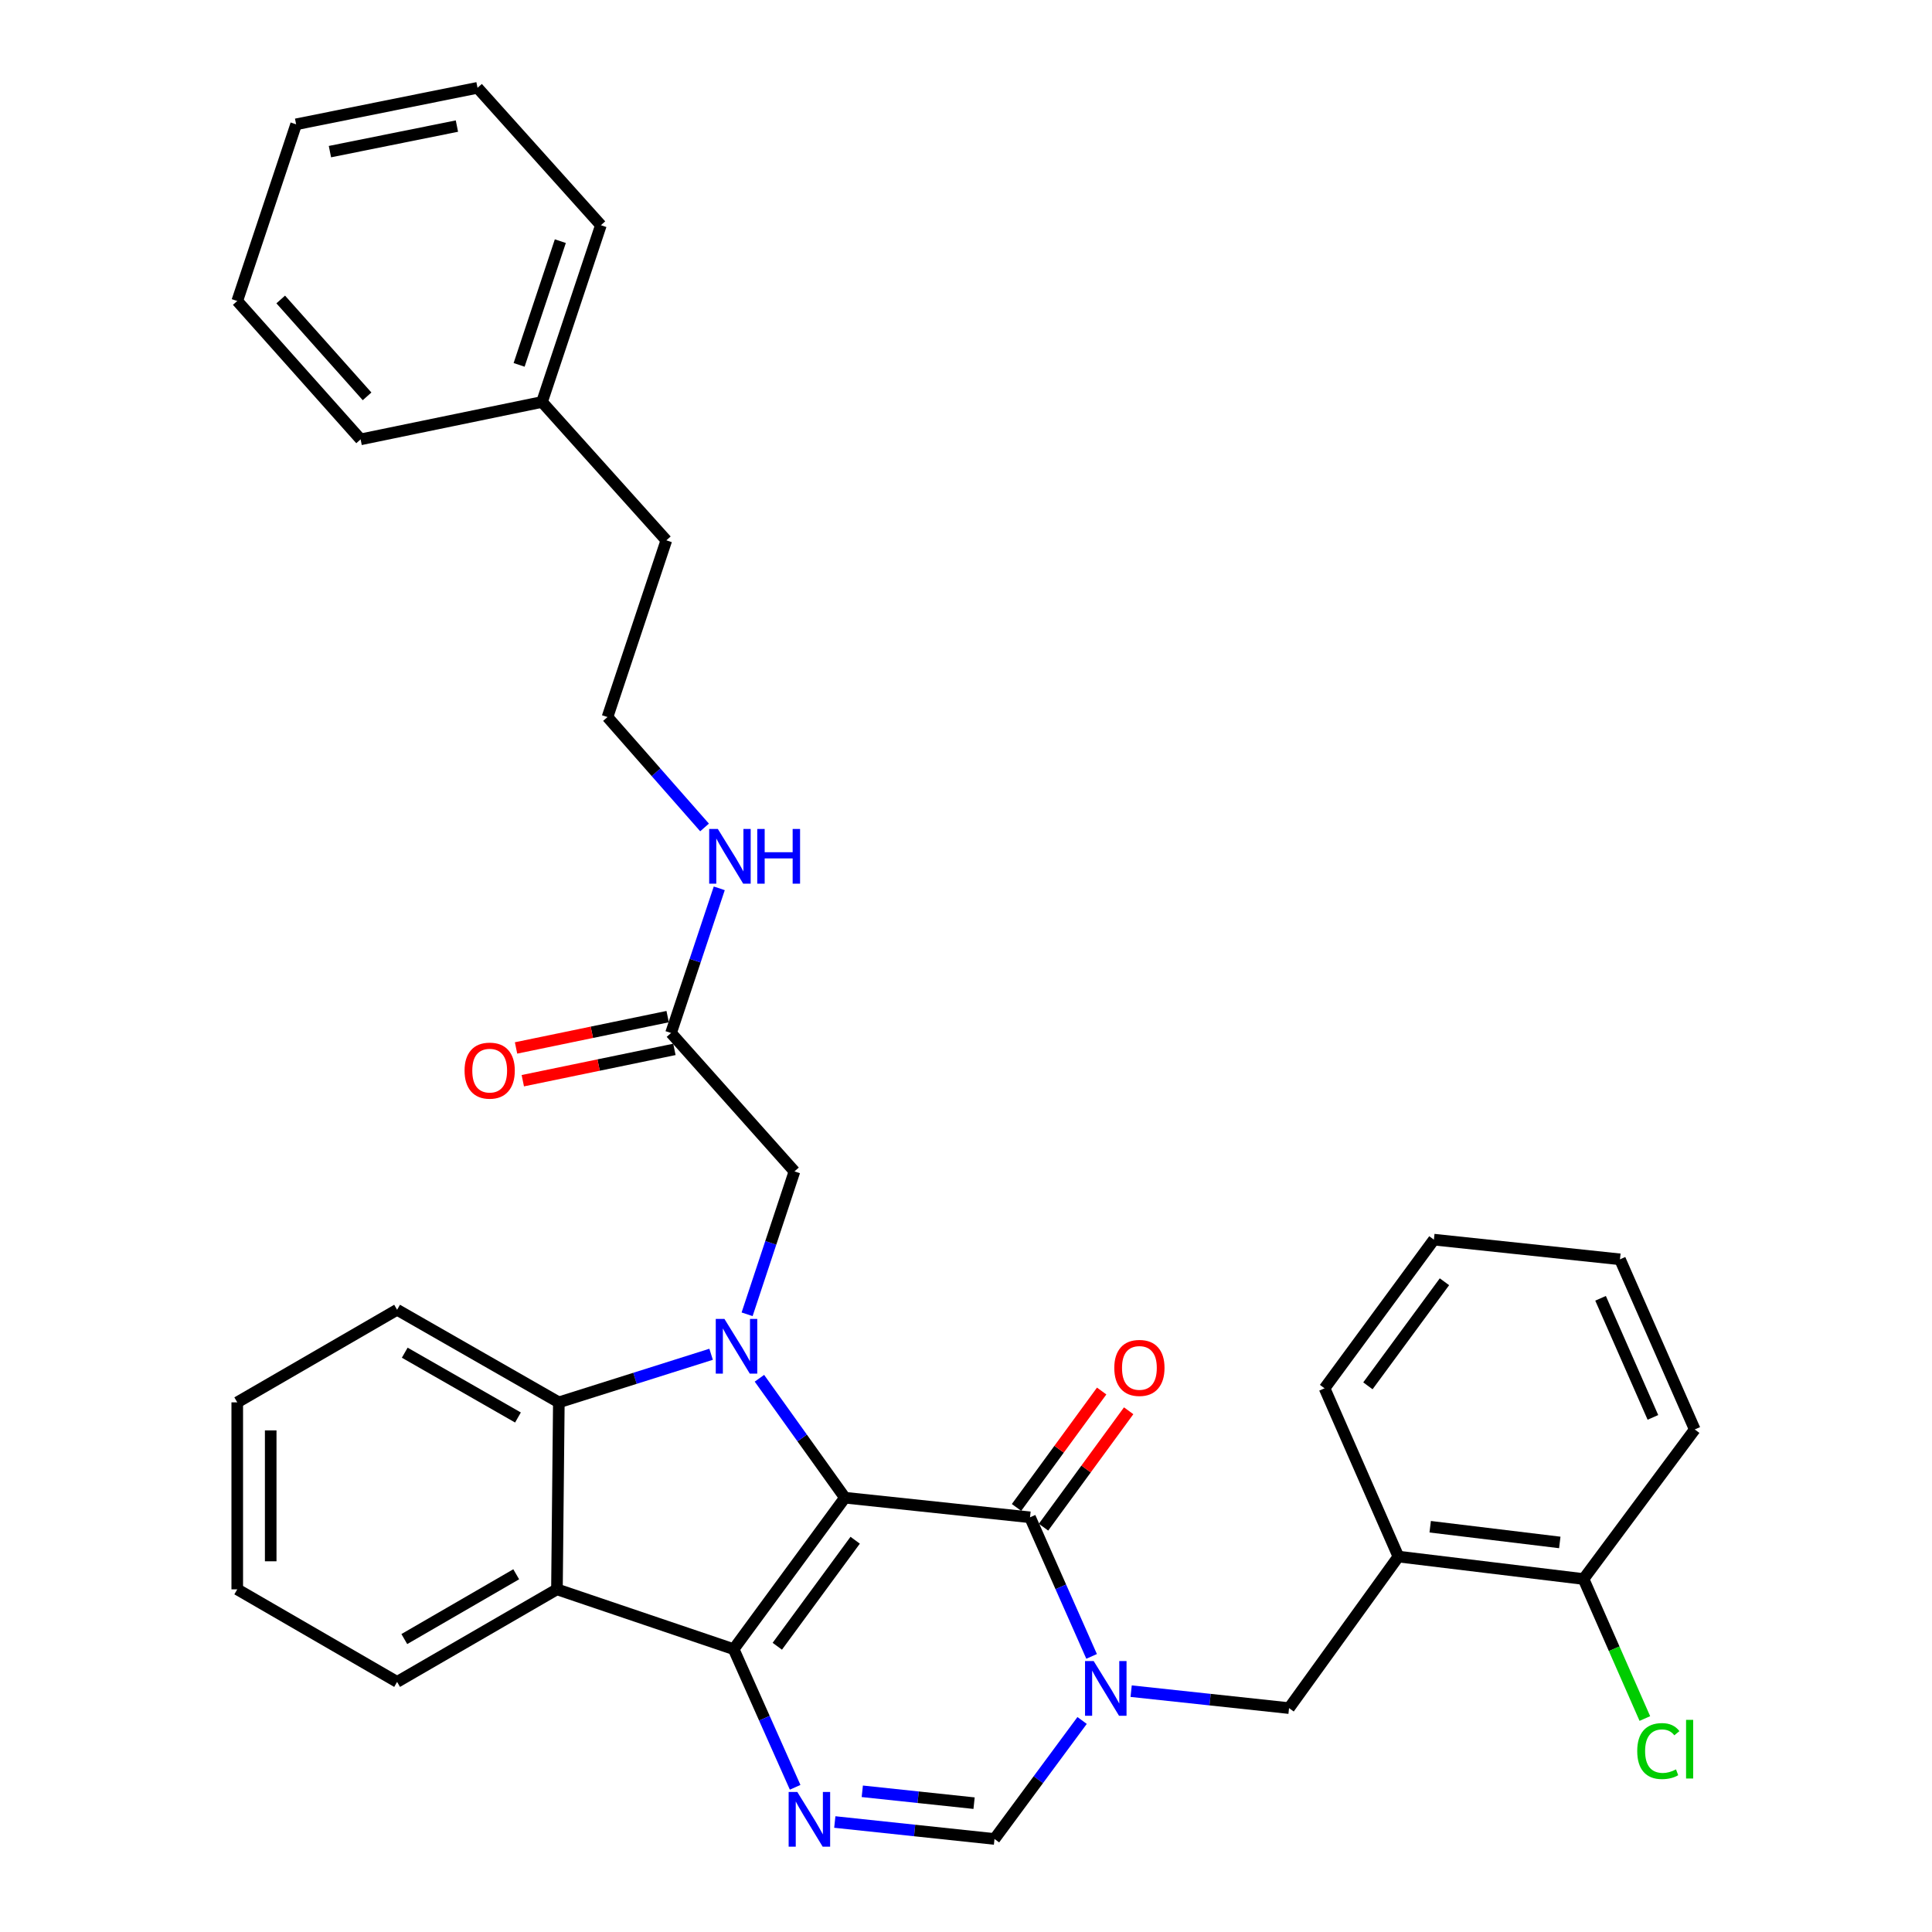 <?xml version='1.0' encoding='iso-8859-1'?>
<svg version='1.1' baseProfile='full'
              xmlns='http://www.w3.org/2000/svg'
                      xmlns:rdkit='http://www.rdkit.org/xml'
                      xmlns:xlink='http://www.w3.org/1999/xlink'
                  xml:space='preserve'
width='1000px' height='1000px' viewBox='0 0 1000 1000'>
<!-- END OF HEADER -->
<rect style='opacity:1.0;fill:#FFFFFF;stroke:none' width='1000' height='1000' x='0' y='0'> </rect>
<path class='bond-0' d='M 437.322,775.208 L 379.737,853.608' style='fill:none;fill-rule:evenodd;stroke:#000000;stroke-width:6px;stroke-linecap:butt;stroke-linejoin:miter;stroke-opacity:1' />
<path class='bond-0' d='M 442.638,797.217 L 402.328,852.097' style='fill:none;fill-rule:evenodd;stroke:#000000;stroke-width:6px;stroke-linecap:butt;stroke-linejoin:miter;stroke-opacity:1' />
<path class='bond-1' d='M 437.322,775.208 L 415.2,744.299' style='fill:none;fill-rule:evenodd;stroke:#000000;stroke-width:6px;stroke-linecap:butt;stroke-linejoin:miter;stroke-opacity:1' />
<path class='bond-1' d='M 415.2,744.299 L 393.077,713.389' style='fill:none;fill-rule:evenodd;stroke:#0000FF;stroke-width:6px;stroke-linecap:butt;stroke-linejoin:miter;stroke-opacity:1' />
<path class='bond-2' d='M 437.322,775.208 L 533.14,785.356' style='fill:none;fill-rule:evenodd;stroke:#000000;stroke-width:6px;stroke-linecap:butt;stroke-linejoin:miter;stroke-opacity:1' />
<path class='bond-4' d='M 379.737,853.608 L 395.651,889.355' style='fill:none;fill-rule:evenodd;stroke:#000000;stroke-width:6px;stroke-linecap:butt;stroke-linejoin:miter;stroke-opacity:1' />
<path class='bond-4' d='M 395.651,889.355 L 411.565,925.103' style='fill:none;fill-rule:evenodd;stroke:#0000FF;stroke-width:6px;stroke-linecap:butt;stroke-linejoin:miter;stroke-opacity:1' />
<path class='bond-5' d='M 379.737,853.608 L 288.276,822.637' style='fill:none;fill-rule:evenodd;stroke:#000000;stroke-width:6px;stroke-linecap:butt;stroke-linejoin:miter;stroke-opacity:1' />
<path class='bond-6' d='M 368.067,700.971 L 328.662,713.414' style='fill:none;fill-rule:evenodd;stroke:#0000FF;stroke-width:6px;stroke-linecap:butt;stroke-linejoin:miter;stroke-opacity:1' />
<path class='bond-6' d='M 328.662,713.414 L 289.257,725.857' style='fill:none;fill-rule:evenodd;stroke:#000000;stroke-width:6px;stroke-linecap:butt;stroke-linejoin:miter;stroke-opacity:1' />
<path class='bond-9' d='M 386.7,680.275 L 398.954,643.298' style='fill:none;fill-rule:evenodd;stroke:#0000FF;stroke-width:6px;stroke-linecap:butt;stroke-linejoin:miter;stroke-opacity:1' />
<path class='bond-9' d='M 398.954,643.298 L 411.208,606.32' style='fill:none;fill-rule:evenodd;stroke:#000000;stroke-width:6px;stroke-linecap:butt;stroke-linejoin:miter;stroke-opacity:1' />
<path class='bond-3' d='M 533.14,785.356 L 549.077,821.353' style='fill:none;fill-rule:evenodd;stroke:#000000;stroke-width:6px;stroke-linecap:butt;stroke-linejoin:miter;stroke-opacity:1' />
<path class='bond-3' d='M 549.077,821.353 L 565.013,857.35' style='fill:none;fill-rule:evenodd;stroke:#0000FF;stroke-width:6px;stroke-linecap:butt;stroke-linejoin:miter;stroke-opacity:1' />
<path class='bond-12' d='M 540.127,790.466 L 562.16,760.341' style='fill:none;fill-rule:evenodd;stroke:#000000;stroke-width:6px;stroke-linecap:butt;stroke-linejoin:miter;stroke-opacity:1' />
<path class='bond-12' d='M 562.16,760.341 L 584.192,730.215' style='fill:none;fill-rule:evenodd;stroke:#FF0000;stroke-width:6px;stroke-linecap:butt;stroke-linejoin:miter;stroke-opacity:1' />
<path class='bond-12' d='M 526.153,780.246 L 548.185,750.12' style='fill:none;fill-rule:evenodd;stroke:#000000;stroke-width:6px;stroke-linecap:butt;stroke-linejoin:miter;stroke-opacity:1' />
<path class='bond-12' d='M 548.185,750.12 L 570.218,719.995' style='fill:none;fill-rule:evenodd;stroke:#FF0000;stroke-width:6px;stroke-linecap:butt;stroke-linejoin:miter;stroke-opacity:1' />
<path class='bond-7' d='M 560.095,890.514 L 537.422,921.182' style='fill:none;fill-rule:evenodd;stroke:#0000FF;stroke-width:6px;stroke-linecap:butt;stroke-linejoin:miter;stroke-opacity:1' />
<path class='bond-7' d='M 537.422,921.182 L 514.75,951.849' style='fill:none;fill-rule:evenodd;stroke:#000000;stroke-width:6px;stroke-linecap:butt;stroke-linejoin:miter;stroke-opacity:1' />
<path class='bond-8' d='M 585.479,875.341 L 626.345,879.729' style='fill:none;fill-rule:evenodd;stroke:#0000FF;stroke-width:6px;stroke-linecap:butt;stroke-linejoin:miter;stroke-opacity:1' />
<path class='bond-8' d='M 626.345,879.729 L 667.21,884.117' style='fill:none;fill-rule:evenodd;stroke:#000000;stroke-width:6px;stroke-linecap:butt;stroke-linejoin:miter;stroke-opacity:1' />
<path class='bond-34' d='M 432.09,943.07 L 473.42,947.46' style='fill:none;fill-rule:evenodd;stroke:#0000FF;stroke-width:6px;stroke-linecap:butt;stroke-linejoin:miter;stroke-opacity:1' />
<path class='bond-34' d='M 473.42,947.46 L 514.75,951.849' style='fill:none;fill-rule:evenodd;stroke:#000000;stroke-width:6px;stroke-linecap:butt;stroke-linejoin:miter;stroke-opacity:1' />
<path class='bond-34' d='M 446.318,927.171 L 475.248,930.243' style='fill:none;fill-rule:evenodd;stroke:#0000FF;stroke-width:6px;stroke-linecap:butt;stroke-linejoin:miter;stroke-opacity:1' />
<path class='bond-34' d='M 475.248,930.243 L 504.179,933.316' style='fill:none;fill-rule:evenodd;stroke:#000000;stroke-width:6px;stroke-linecap:butt;stroke-linejoin:miter;stroke-opacity:1' />
<path class='bond-17' d='M 288.276,822.637 L 205.539,870.546' style='fill:none;fill-rule:evenodd;stroke:#000000;stroke-width:6px;stroke-linecap:butt;stroke-linejoin:miter;stroke-opacity:1' />
<path class='bond-17' d='M 267.19,814.84 L 209.274,848.377' style='fill:none;fill-rule:evenodd;stroke:#000000;stroke-width:6px;stroke-linecap:butt;stroke-linejoin:miter;stroke-opacity:1' />
<path class='bond-33' d='M 288.276,822.637 L 289.257,725.857' style='fill:none;fill-rule:evenodd;stroke:#000000;stroke-width:6px;stroke-linecap:butt;stroke-linejoin:miter;stroke-opacity:1' />
<path class='bond-18' d='M 289.257,725.857 L 205.539,677.938' style='fill:none;fill-rule:evenodd;stroke:#000000;stroke-width:6px;stroke-linecap:butt;stroke-linejoin:miter;stroke-opacity:1' />
<path class='bond-18' d='M 268.099,733.695 L 209.496,700.152' style='fill:none;fill-rule:evenodd;stroke:#000000;stroke-width:6px;stroke-linecap:butt;stroke-linejoin:miter;stroke-opacity:1' />
<path class='bond-10' d='M 667.21,884.117 L 723.805,805.679' style='fill:none;fill-rule:evenodd;stroke:#000000;stroke-width:6px;stroke-linecap:butt;stroke-linejoin:miter;stroke-opacity:1' />
<path class='bond-11' d='M 411.208,606.32 L 347.323,534.682' style='fill:none;fill-rule:evenodd;stroke:#000000;stroke-width:6px;stroke-linecap:butt;stroke-linejoin:miter;stroke-opacity:1' />
<path class='bond-13' d='M 723.805,805.679 L 819.632,817.298' style='fill:none;fill-rule:evenodd;stroke:#000000;stroke-width:6px;stroke-linecap:butt;stroke-linejoin:miter;stroke-opacity:1' />
<path class='bond-13' d='M 740.263,790.235 L 807.342,798.368' style='fill:none;fill-rule:evenodd;stroke:#000000;stroke-width:6px;stroke-linecap:butt;stroke-linejoin:miter;stroke-opacity:1' />
<path class='bond-21' d='M 723.805,805.679 L 685.591,718.585' style='fill:none;fill-rule:evenodd;stroke:#000000;stroke-width:6px;stroke-linecap:butt;stroke-linejoin:miter;stroke-opacity:1' />
<path class='bond-14' d='M 345.572,526.205 L 306.337,534.31' style='fill:none;fill-rule:evenodd;stroke:#000000;stroke-width:6px;stroke-linecap:butt;stroke-linejoin:miter;stroke-opacity:1' />
<path class='bond-14' d='M 306.337,534.31 L 267.103,542.415' style='fill:none;fill-rule:evenodd;stroke:#FF0000;stroke-width:6px;stroke-linecap:butt;stroke-linejoin:miter;stroke-opacity:1' />
<path class='bond-14' d='M 349.074,543.16 L 309.84,551.265' style='fill:none;fill-rule:evenodd;stroke:#000000;stroke-width:6px;stroke-linecap:butt;stroke-linejoin:miter;stroke-opacity:1' />
<path class='bond-14' d='M 309.84,551.265 L 270.605,559.37' style='fill:none;fill-rule:evenodd;stroke:#FF0000;stroke-width:6px;stroke-linecap:butt;stroke-linejoin:miter;stroke-opacity:1' />
<path class='bond-15' d='M 347.323,534.682 L 359.806,497.242' style='fill:none;fill-rule:evenodd;stroke:#000000;stroke-width:6px;stroke-linecap:butt;stroke-linejoin:miter;stroke-opacity:1' />
<path class='bond-15' d='M 359.806,497.242 L 372.289,459.801' style='fill:none;fill-rule:evenodd;stroke:#0000FF;stroke-width:6px;stroke-linecap:butt;stroke-linejoin:miter;stroke-opacity:1' />
<path class='bond-16' d='M 819.632,817.298 L 835.502,853.403' style='fill:none;fill-rule:evenodd;stroke:#000000;stroke-width:6px;stroke-linecap:butt;stroke-linejoin:miter;stroke-opacity:1' />
<path class='bond-16' d='M 835.502,853.403 L 851.372,889.508' style='fill:none;fill-rule:evenodd;stroke:#00CC00;stroke-width:6px;stroke-linecap:butt;stroke-linejoin:miter;stroke-opacity:1' />
<path class='bond-22' d='M 819.632,817.298 L 877.198,739.88' style='fill:none;fill-rule:evenodd;stroke:#000000;stroke-width:6px;stroke-linecap:butt;stroke-linejoin:miter;stroke-opacity:1' />
<path class='bond-19' d='M 364.674,428.287 L 339.556,399.719' style='fill:none;fill-rule:evenodd;stroke:#0000FF;stroke-width:6px;stroke-linecap:butt;stroke-linejoin:miter;stroke-opacity:1' />
<path class='bond-19' d='M 339.556,399.719 L 314.438,371.151' style='fill:none;fill-rule:evenodd;stroke:#000000;stroke-width:6px;stroke-linecap:butt;stroke-linejoin:miter;stroke-opacity:1' />
<path class='bond-26' d='M 205.539,870.546 L 122.802,822.637' style='fill:none;fill-rule:evenodd;stroke:#000000;stroke-width:6px;stroke-linecap:butt;stroke-linejoin:miter;stroke-opacity:1' />
<path class='bond-27' d='M 205.539,677.938 L 122.802,725.857' style='fill:none;fill-rule:evenodd;stroke:#000000;stroke-width:6px;stroke-linecap:butt;stroke-linejoin:miter;stroke-opacity:1' />
<path class='bond-23' d='M 314.438,371.151 L 344.899,279.681' style='fill:none;fill-rule:evenodd;stroke:#000000;stroke-width:6px;stroke-linecap:butt;stroke-linejoin:miter;stroke-opacity:1' />
<path class='bond-20' d='M 280.543,208.062 L 344.899,279.681' style='fill:none;fill-rule:evenodd;stroke:#000000;stroke-width:6px;stroke-linecap:butt;stroke-linejoin:miter;stroke-opacity:1' />
<path class='bond-24' d='M 280.543,208.062 L 311.023,116.573' style='fill:none;fill-rule:evenodd;stroke:#000000;stroke-width:6px;stroke-linecap:butt;stroke-linejoin:miter;stroke-opacity:1' />
<path class='bond-24' d='M 268.69,188.867 L 290.026,124.824' style='fill:none;fill-rule:evenodd;stroke:#000000;stroke-width:6px;stroke-linecap:butt;stroke-linejoin:miter;stroke-opacity:1' />
<path class='bond-25' d='M 280.543,208.062 L 186.649,227.415' style='fill:none;fill-rule:evenodd;stroke:#000000;stroke-width:6px;stroke-linecap:butt;stroke-linejoin:miter;stroke-opacity:1' />
<path class='bond-28' d='M 685.591,718.585 L 742.185,641.638' style='fill:none;fill-rule:evenodd;stroke:#000000;stroke-width:6px;stroke-linecap:butt;stroke-linejoin:miter;stroke-opacity:1' />
<path class='bond-28' d='M 708.027,717.301 L 747.643,663.438' style='fill:none;fill-rule:evenodd;stroke:#000000;stroke-width:6px;stroke-linecap:butt;stroke-linejoin:miter;stroke-opacity:1' />
<path class='bond-36' d='M 877.198,739.88 L 838.494,651.824' style='fill:none;fill-rule:evenodd;stroke:#000000;stroke-width:6px;stroke-linecap:butt;stroke-linejoin:miter;stroke-opacity:1' />
<path class='bond-36' d='M 855.543,733.638 L 828.45,671.999' style='fill:none;fill-rule:evenodd;stroke:#000000;stroke-width:6px;stroke-linecap:butt;stroke-linejoin:miter;stroke-opacity:1' />
<path class='bond-30' d='M 311.023,116.573 L 247.167,45.455' style='fill:none;fill-rule:evenodd;stroke:#000000;stroke-width:6px;stroke-linecap:butt;stroke-linejoin:miter;stroke-opacity:1' />
<path class='bond-31' d='M 186.649,227.415 L 122.802,155.787' style='fill:none;fill-rule:evenodd;stroke:#000000;stroke-width:6px;stroke-linecap:butt;stroke-linejoin:miter;stroke-opacity:1' />
<path class='bond-31' d='M 189.996,205.15 L 145.303,155.011' style='fill:none;fill-rule:evenodd;stroke:#000000;stroke-width:6px;stroke-linecap:butt;stroke-linejoin:miter;stroke-opacity:1' />
<path class='bond-35' d='M 122.802,822.637 L 122.802,725.857' style='fill:none;fill-rule:evenodd;stroke:#000000;stroke-width:6px;stroke-linecap:butt;stroke-linejoin:miter;stroke-opacity:1' />
<path class='bond-35' d='M 140.115,808.12 L 140.115,740.374' style='fill:none;fill-rule:evenodd;stroke:#000000;stroke-width:6px;stroke-linecap:butt;stroke-linejoin:miter;stroke-opacity:1' />
<path class='bond-29' d='M 742.185,641.638 L 838.494,651.824' style='fill:none;fill-rule:evenodd;stroke:#000000;stroke-width:6px;stroke-linecap:butt;stroke-linejoin:miter;stroke-opacity:1' />
<path class='bond-37' d='M 247.167,45.455 L 153.273,64.345' style='fill:none;fill-rule:evenodd;stroke:#000000;stroke-width:6px;stroke-linecap:butt;stroke-linejoin:miter;stroke-opacity:1' />
<path class='bond-37' d='M 236.498,65.261 L 170.772,78.484' style='fill:none;fill-rule:evenodd;stroke:#000000;stroke-width:6px;stroke-linecap:butt;stroke-linejoin:miter;stroke-opacity:1' />
<path class='bond-32' d='M 122.802,155.787 L 153.273,64.345' style='fill:none;fill-rule:evenodd;stroke:#000000;stroke-width:6px;stroke-linecap:butt;stroke-linejoin:miter;stroke-opacity:1' />
<path  class='atom-2' d='M 374.958 682.659
L 384.238 697.659
Q 385.158 699.139, 386.638 701.819
Q 388.118 704.499, 388.198 704.659
L 388.198 682.659
L 391.958 682.659
L 391.958 710.979
L 388.078 710.979
L 378.118 694.579
Q 376.958 692.659, 375.718 690.459
Q 374.518 688.259, 374.158 687.579
L 374.158 710.979
L 370.478 710.979
L 370.478 682.659
L 374.958 682.659
' fill='#0000FF'/>
<path  class='atom-4' d='M 566.094 859.771
L 575.374 874.771
Q 576.294 876.251, 577.774 878.931
Q 579.254 881.611, 579.334 881.771
L 579.334 859.771
L 583.094 859.771
L 583.094 888.091
L 579.214 888.091
L 569.254 871.691
Q 568.094 869.771, 566.854 867.571
Q 565.654 865.371, 565.294 864.691
L 565.294 888.091
L 561.614 888.091
L 561.614 859.771
L 566.094 859.771
' fill='#0000FF'/>
<path  class='atom-5' d='M 412.681 927.513
L 421.961 942.513
Q 422.881 943.993, 424.361 946.673
Q 425.841 949.353, 425.921 949.513
L 425.921 927.513
L 429.681 927.513
L 429.681 955.833
L 425.801 955.833
L 415.841 939.433
Q 414.681 937.513, 413.441 935.313
Q 412.241 933.113, 411.881 932.433
L 411.881 955.833
L 408.201 955.833
L 408.201 927.513
L 412.681 927.513
' fill='#0000FF'/>
<path  class='atom-13' d='M 576.754 708.027
Q 576.754 701.227, 580.114 697.427
Q 583.474 693.627, 589.754 693.627
Q 596.034 693.627, 599.394 697.427
Q 602.754 701.227, 602.754 708.027
Q 602.754 714.907, 599.354 718.827
Q 595.954 722.707, 589.754 722.707
Q 583.514 722.707, 580.114 718.827
Q 576.754 714.947, 576.754 708.027
M 589.754 719.507
Q 594.074 719.507, 596.394 716.627
Q 598.754 713.707, 598.754 708.027
Q 598.754 702.467, 596.394 699.667
Q 594.074 696.827, 589.754 696.827
Q 585.434 696.827, 583.074 699.627
Q 580.754 702.427, 580.754 708.027
Q 580.754 713.747, 583.074 716.627
Q 585.434 719.507, 589.754 719.507
' fill='#FF0000'/>
<path  class='atom-15' d='M 240.458 554.153
Q 240.458 547.353, 243.818 543.553
Q 247.178 539.753, 253.458 539.753
Q 259.738 539.753, 263.098 543.553
Q 266.458 547.353, 266.458 554.153
Q 266.458 561.033, 263.058 564.953
Q 259.658 568.833, 253.458 568.833
Q 247.218 568.833, 243.818 564.953
Q 240.458 561.073, 240.458 554.153
M 253.458 565.633
Q 257.778 565.633, 260.098 562.753
Q 262.458 559.833, 262.458 554.153
Q 262.458 548.593, 260.098 545.793
Q 257.778 542.953, 253.458 542.953
Q 249.138 542.953, 246.778 545.753
Q 244.458 548.553, 244.458 554.153
Q 244.458 559.873, 246.778 562.753
Q 249.138 565.633, 253.458 565.633
' fill='#FF0000'/>
<path  class='atom-16' d='M 371.553 429.071
L 380.833 444.071
Q 381.753 445.551, 383.233 448.231
Q 384.713 450.911, 384.793 451.071
L 384.793 429.071
L 388.553 429.071
L 388.553 457.391
L 384.673 457.391
L 374.713 440.991
Q 373.553 439.071, 372.313 436.871
Q 371.113 434.671, 370.753 433.991
L 370.753 457.391
L 367.073 457.391
L 367.073 429.071
L 371.553 429.071
' fill='#0000FF'/>
<path  class='atom-16' d='M 391.953 429.071
L 395.793 429.071
L 395.793 441.111
L 410.273 441.111
L 410.273 429.071
L 414.113 429.071
L 414.113 457.391
L 410.273 457.391
L 410.273 444.311
L 395.793 444.311
L 395.793 457.391
L 391.953 457.391
L 391.953 429.071
' fill='#0000FF'/>
<path  class='atom-17' d='M 847.426 906.354
Q 847.426 899.314, 850.706 895.634
Q 854.026 891.914, 860.306 891.914
Q 866.146 891.914, 869.266 896.034
L 866.626 898.194
Q 864.346 895.194, 860.306 895.194
Q 856.026 895.194, 853.746 898.074
Q 851.506 900.914, 851.506 906.354
Q 851.506 911.954, 853.826 914.834
Q 856.186 917.714, 860.746 917.714
Q 863.866 917.714, 867.506 915.834
L 868.626 918.834
Q 867.146 919.794, 864.906 920.354
Q 862.666 920.914, 860.186 920.914
Q 854.026 920.914, 850.706 917.154
Q 847.426 913.394, 847.426 906.354
' fill='#00CC00'/>
<path  class='atom-17' d='M 872.706 890.194
L 876.386 890.194
L 876.386 920.554
L 872.706 920.554
L 872.706 890.194
' fill='#00CC00'/>
</svg>
